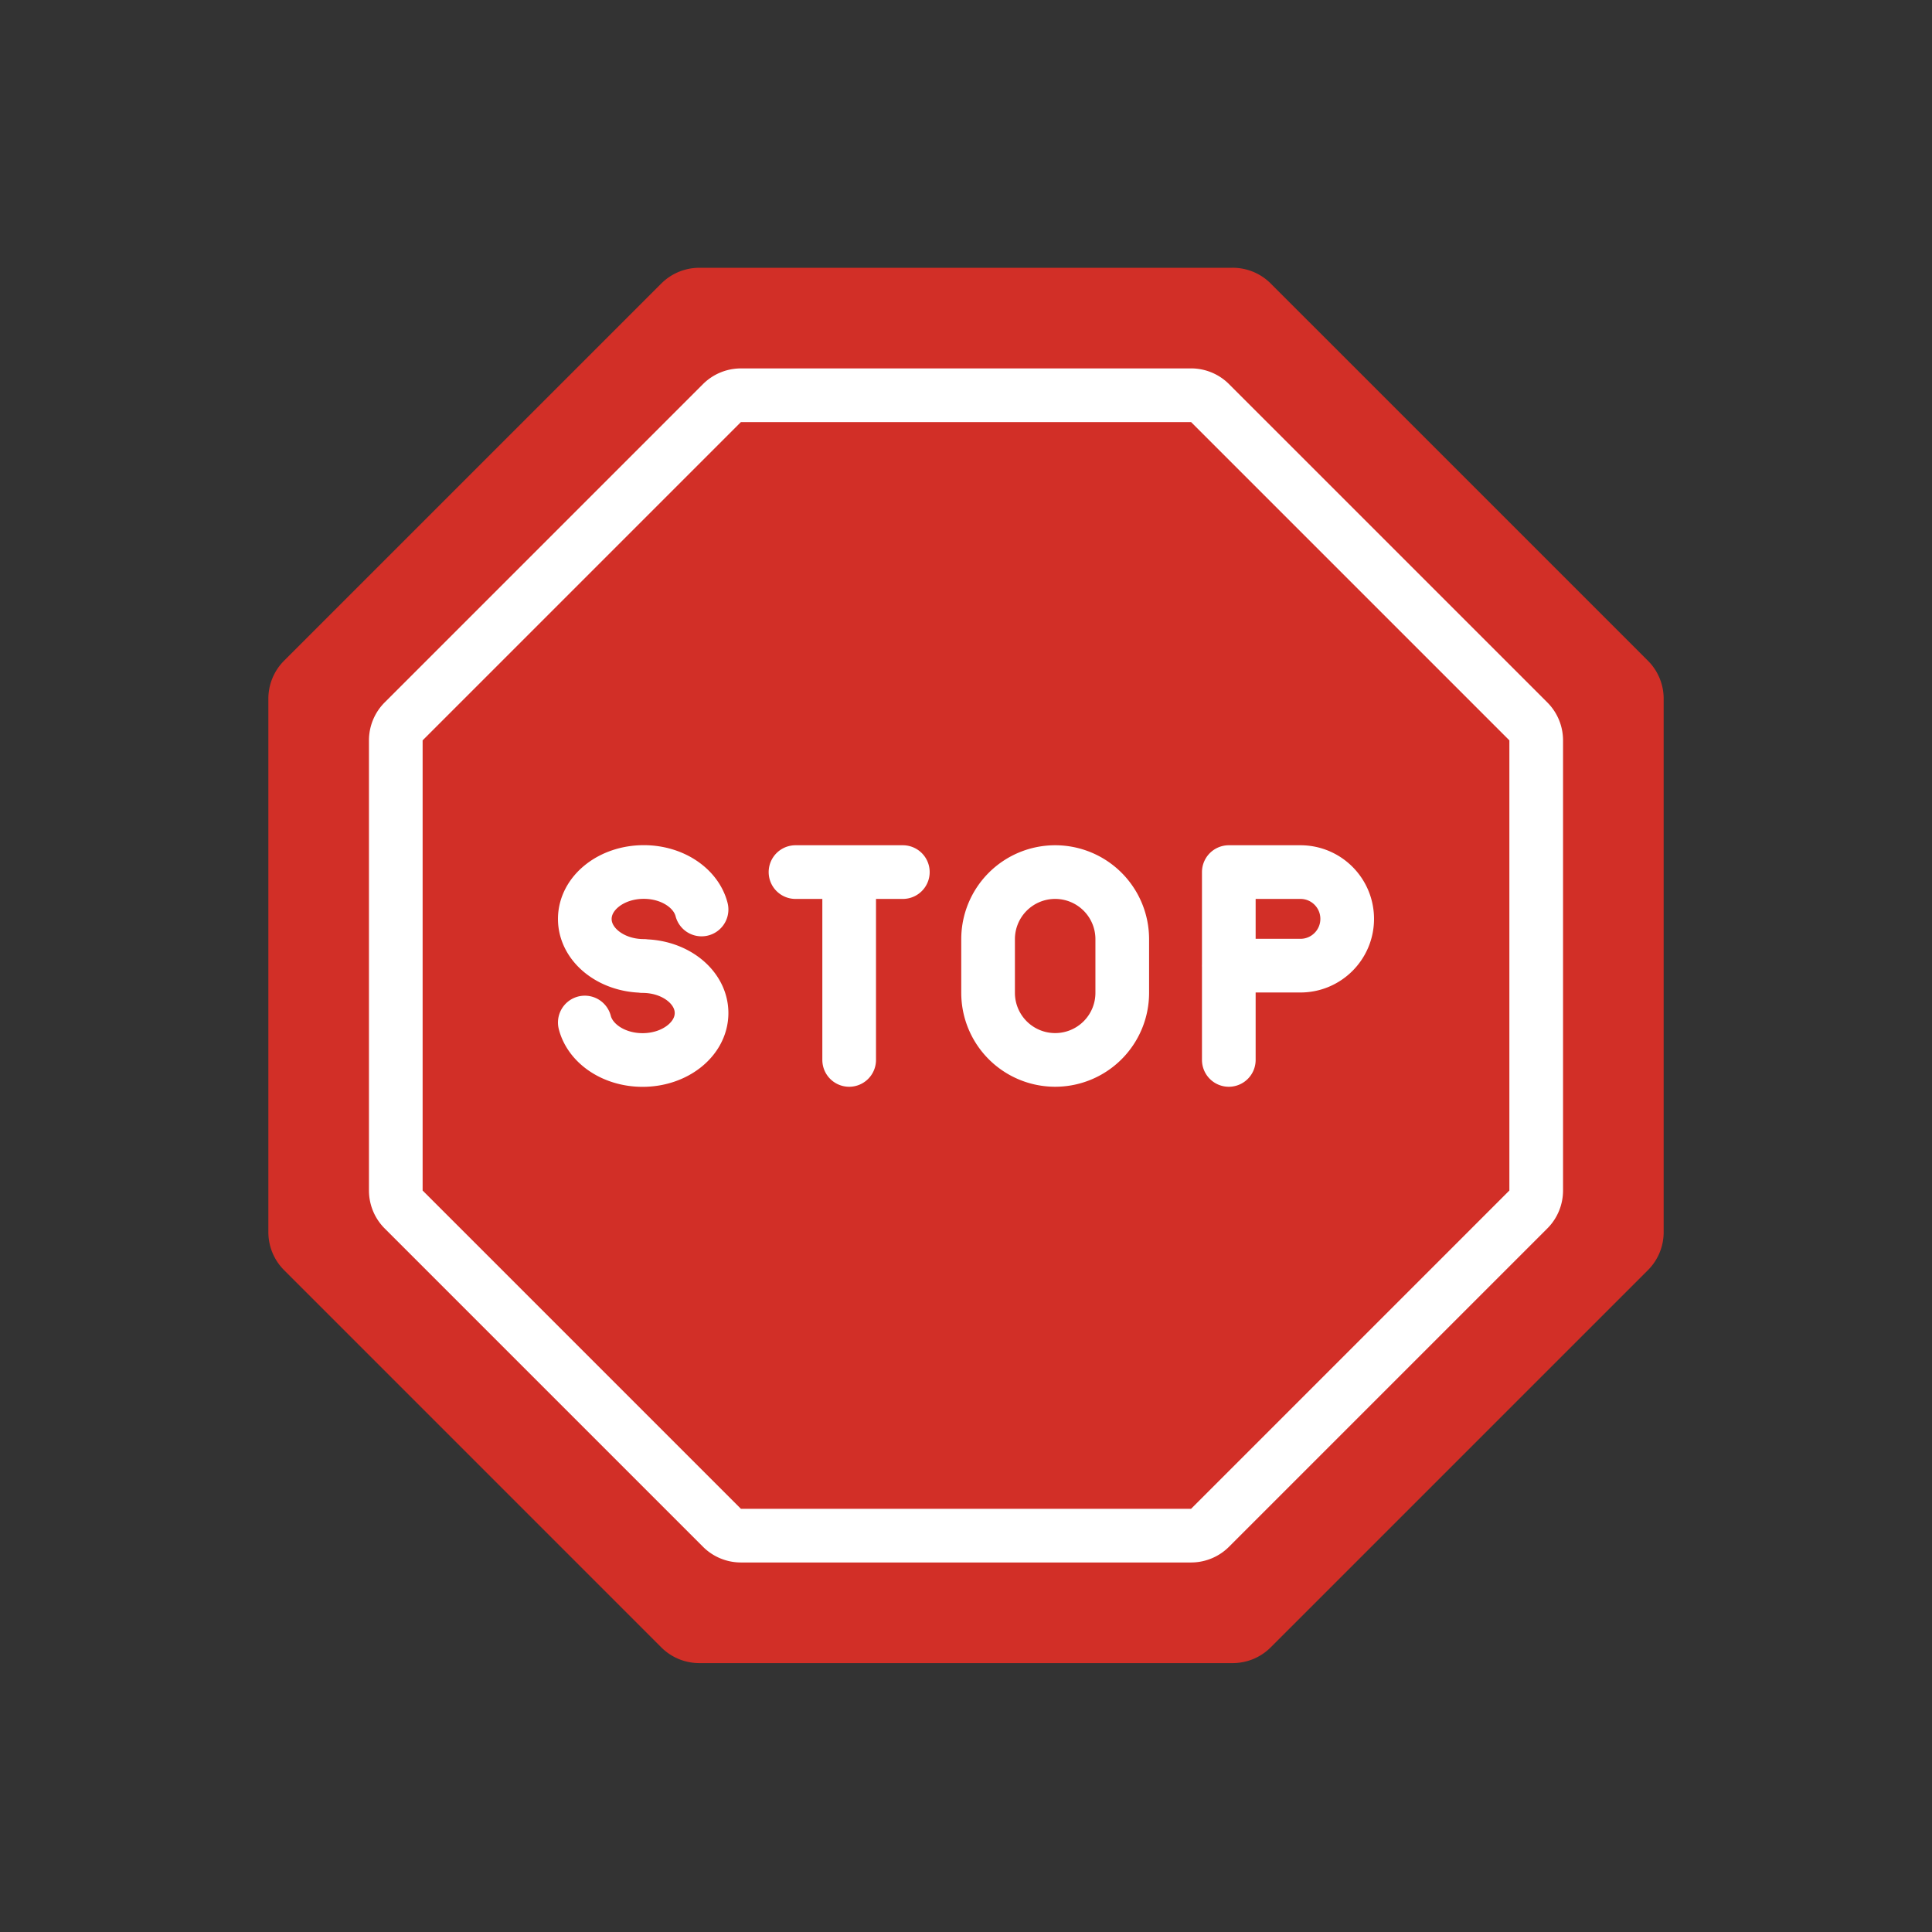 <svg xmlns="http://www.w3.org/2000/svg" width="72" height="72" viewBox="0 0 72 72"><rect x="0" y="0" width="72" height="72" fill="#333333" stroke="none"/><g fill="none" stroke="#d22f27" stroke-linecap="round" stroke-linejoin="round" stroke-miterlimit="10" stroke-width="2"><path d="M44.388 14.73H27.612a1 1 0 0 0-.707.292L15.043 26.884a1 1 0 0 0-.293.707v16.776a1 1 0 0 0 .293.707l11.862 11.862a1 1 0 0 0 .707.293h16.776a1 1 0 0 0 .707-.293l11.862-11.862a1 1 0 0 0 .293-.707V27.591a1 1 0 0 0-.293-.707L45.095 15.022a1 1 0 0 0-.707-.293"/><path d="M39.323 39.5a2.5 2.5 0 0 1-2.5-2.5v-2a2.5 2.5 0 0 1 2.5-2.5h0a2.5 2.5 0 0 1 2.5 2.5v2a2.5 2.5 0 0 1-2.5 2.5m-13.178-5.606c-.205-.797-1.091-1.397-2.153-1.397h0c-1.214 0-2.198.783-2.198 1.75c0 .966.984 1.75 2.198 1.75l-.045.006c1.214 0 2.198.784 2.198 1.75s-.984 1.75-2.198 1.75h0c-1.062 0-1.948-.6-2.153-1.397m7.852-5.606h4m-2 0v7m14.148 0v-7h2.669c.963 0 1.743.78 1.743 1.744h0c0 .962-.78 1.743-1.743 1.743h-2.67"/></g><path fill="#d22f27" d="M45.941 10.98H26.06a1 1 0 0 0-.707.292l-14.06 14.059a1 1 0 0 0-.292.707V45.92a1 1 0 0 0 .293.707l14.059 14.06a1 1 0 0 0 .707.292h19.88a1 1 0 0 0 .707-.293l14.06-14.059A1 1 0 0 0 61 45.92V26.038a1 1 0 0 0-.293-.707L46.648 11.272a1 1 0 0 0-.707-.293"/><path fill="none" stroke="#fff" stroke-linecap="round" stroke-linejoin="round" stroke-miterlimit="10" stroke-width="2" d="M44.388 14.73H27.612a1 1 0 0 0-.707.292L15.043 26.884a1 1 0 0 0-.293.707v16.776a1 1 0 0 0 .293.707l11.862 11.862a1 1 0 0 0 .707.293h16.776a1 1 0 0 0 .707-.293l11.862-11.862a1 1 0 0 0 .293-.707V27.591a1 1 0 0 0-.293-.707L45.095 15.022a1 1 0 0 0-.707-.293"/><path fill="none" stroke="#fff" stroke-linecap="round" stroke-linejoin="round" stroke-miterlimit="10" stroke-width="2" d="M39.323 39.5a2.5 2.5 0 0 1-2.5-2.5v-2a2.5 2.5 0 0 1 2.5-2.5h0a2.5 2.5 0 0 1 2.5 2.5v2a2.5 2.5 0 0 1-2.5 2.5m-13.178-5.606c-.205-.797-1.091-1.397-2.153-1.397h0c-1.214 0-2.198.783-2.198 1.75c0 .966.984 1.75 2.198 1.75l-.045.006c1.214 0 2.198.784 2.198 1.75s-.984 1.75-2.198 1.75h0c-1.062 0-1.948-.6-2.153-1.397m7.852-5.606h4m-2 0v7m14.148 0v-7h2.669c.963 0 1.743.78 1.743 1.744h0c0 .962-.78 1.743-1.743 1.743h-2.67"/><path fill="none" stroke="#d22f27" stroke-linecap="round" stroke-linejoin="round" stroke-miterlimit="10" stroke-width="2" d="M45.941 10.98H26.06a1 1 0 0 0-.707.292l-14.06 14.059a1 1 0 0 0-.292.707V45.92a1 1 0 0 0 .293.707l14.059 14.06a1 1 0 0 0 .707.292h19.88a1 1 0 0 0 .707-.293l14.06-14.059A1 1 0 0 0 61 45.92V26.038a1 1 0 0 0-.293-.707L46.648 11.272a1 1 0 0 0-.707-.293"/></svg>